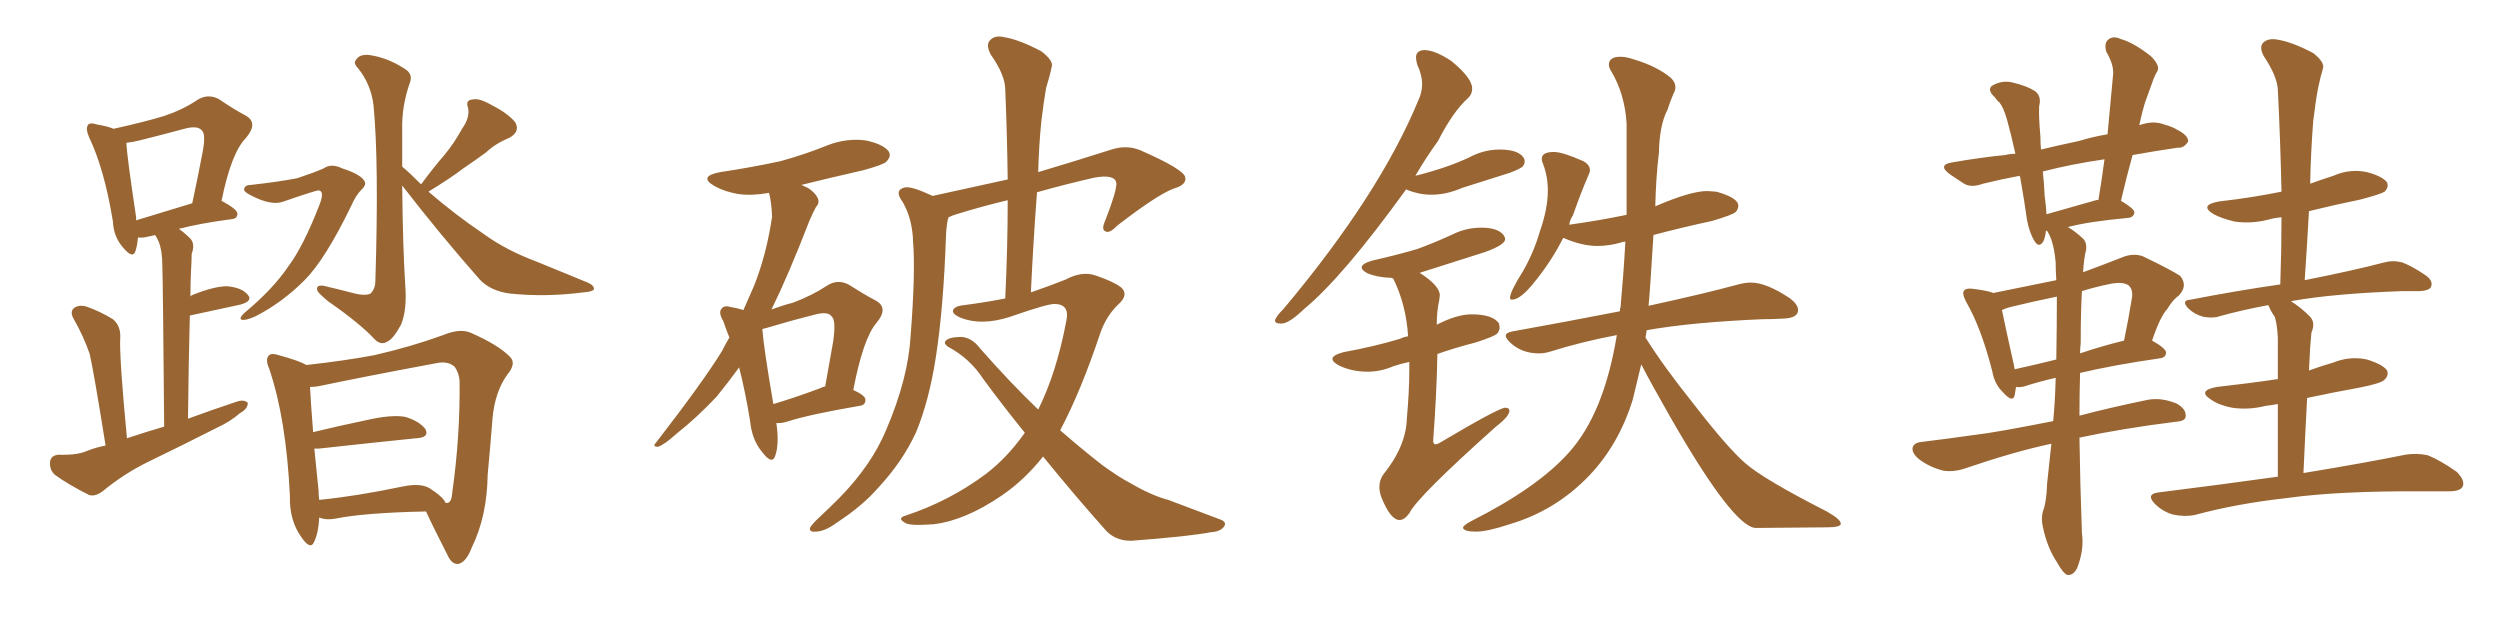<svg xmlns="http://www.w3.org/2000/svg" xmlns:xlink="http://www.w3.org/1999/xlink" width="600" height="150"><path fill="#996633" padding="10" d="M60.21 44.38L60.21 44.38Q66.80 43.65 71.34 42.77L71.34 42.77Q75.29 41.46 77.64 40.43L77.64 40.43Q79.54 39.11 82.18 40.43L82.18 40.43Q86.28 41.75 87.30 43.21L87.30 43.21Q88.18 44.24 86.72 45.56L86.72 45.56Q85.40 46.88 84.38 49.22L84.38 49.22Q78.08 62.26 73.10 67.24L73.10 67.24Q67.68 72.66 61.38 75.88L61.38 75.88Q59.18 76.90 58.15 76.76L58.15 76.76Q57.13 76.61 58.59 75.15L58.59 75.15Q65.48 69.43 69.14 64.01L69.14 64.01Q72.80 59.18 76.76 48.93L76.76 48.93Q77.93 45.85 76.46 45.70L76.46 45.70Q75.73 45.70 68.12 48.34L68.12 48.34Q65.19 49.51 60.21 46.88L60.21 46.88Q58.45 46.00 58.59 45.41L58.59 45.41Q58.74 44.38 60.21 44.38ZM101.07 44.24L101.07 44.24Q103.86 40.43 106.64 37.21L106.64 37.21Q108.98 34.42 110.89 30.91L110.89 30.91Q112.79 28.27 112.35 25.93L112.35 25.93Q111.62 24.02 113.38 23.88L113.38 23.88Q114.99 23.44 118.21 25.34L118.21 25.34Q121.73 27.10 123.63 29.30L123.63 29.30Q124.95 31.64 122.17 33.11L122.17 33.11Q118.95 34.42 116.60 36.62L116.60 36.62Q113.96 38.53 111.18 40.43L111.18 40.43Q108.11 42.77 102.83 46.00L102.83 46.00Q109.28 51.56 116.02 56.10L116.02 56.10Q121.44 60.06 128.91 62.84L128.91 62.84Q135.35 65.48 141.06 67.82L141.06 67.82Q142.68 68.55 142.53 69.43L142.53 69.43Q142.24 70.02 140.04 70.17L140.04 70.17Q130.96 71.34 122.46 70.46L122.46 70.46Q117.77 69.87 115.14 67.09L115.14 67.09Q105.47 56.10 96.53 44.53L96.53 44.53Q96.68 59.77 97.27 68.55L97.27 68.55Q97.71 74.41 96.24 77.93L96.24 77.93Q94.34 81.45 92.87 82.03L92.87 82.03Q91.41 82.91 89.94 81.45L89.94 81.45Q86.43 77.64 78.81 72.36L78.81 72.36Q76.32 70.31 76.17 69.73L76.17 69.73Q75.73 68.41 77.49 68.55L77.49 68.55Q81.30 69.43 85.25 70.46L85.25 70.46Q87.60 71.04 88.92 70.46L88.92 70.46Q90.09 69.29 90.09 67.38L90.09 67.38Q90.97 39.11 89.65 25.34L89.65 25.34Q89.06 20.21 85.84 16.26L85.84 16.26Q84.67 15.09 85.55 14.21L85.55 14.21Q86.28 13.04 88.48 13.18L88.48 13.18Q92.87 13.77 96.97 16.41L96.97 16.41Q99.32 17.72 98.29 20.07L98.29 20.07Q96.39 25.63 96.53 31.05L96.53 31.05Q96.53 35.60 96.53 39.99L96.53 39.99Q98.29 41.46 101.07 44.24ZM76.61 124.22L76.61 124.22Q76.46 127.73 75.44 129.93L75.44 129.93Q74.56 132.28 72.22 128.76L72.22 128.76Q69.43 124.80 69.58 119.09L69.58 119.09Q68.70 100.49 64.60 88.48L64.60 88.48Q63.57 86.13 64.60 85.25L64.60 85.25Q65.19 84.67 66.94 85.25L66.94 85.25Q71.78 86.57 73.54 87.60L73.54 87.60Q82.76 86.57 89.79 85.25L89.79 85.25Q98.73 83.20 106.35 80.42L106.35 80.42Q110.60 78.66 113.23 79.98L113.23 79.98Q119.53 82.76 122.31 85.55L122.31 85.55Q124.07 87.16 121.73 89.94L121.73 89.94Q118.80 94.04 118.21 100.34L118.21 100.34Q117.63 107.67 117.04 113.96L117.04 113.96Q116.89 123.93 113.23 131.40L113.23 131.40Q111.91 134.91 110.01 135.35L110.01 135.35Q108.40 135.50 107.37 133.15L107.37 133.15Q103.71 125.98 102.25 122.75L102.25 122.75Q87.45 123.05 80.27 124.51L80.27 124.51Q78.52 124.80 77.05 124.37L77.05 124.37Q76.76 124.22 76.61 124.22ZM103.13 117.19L103.13 117.19Q106.49 119.38 106.93 120.70L106.93 120.70Q107.23 120.70 107.37 120.70L107.37 120.70Q108.40 120.56 108.54 118.21L108.54 118.21Q110.45 104.74 110.30 91.41L110.30 91.41Q110.16 89.50 109.13 88.04L109.13 88.04Q107.52 86.57 104.74 87.16L104.74 87.16Q87.45 90.38 76.32 92.72L76.32 92.72Q75.29 92.87 74.41 92.87L74.41 92.87Q74.56 96.24 75.15 103.71L75.15 103.71Q81.15 102.25 88.18 100.78L88.18 100.78Q94.04 99.46 97.27 100.05L97.27 100.05Q100.63 101.07 102.10 102.98L102.10 102.98Q103.13 105.03 99.90 105.18L99.90 105.18Q89.79 106.20 76.46 107.67L76.46 107.67Q75.88 107.67 75.44 107.67L75.44 107.67Q75.88 112.06 76.46 117.77L76.46 117.77Q76.46 118.95 76.61 119.97L76.61 119.97Q85.55 119.09 96.68 116.75L96.68 116.75Q100.93 115.87 103.13 117.19ZM25.34 106.93L25.34 106.93Q22.56 89.50 21.53 84.96L21.53 84.96Q20.07 80.71 17.72 76.61L17.72 76.61Q16.70 74.85 17.72 73.97L17.72 73.97Q18.75 73.10 20.65 73.54L20.65 73.54Q24.02 74.71 27.10 76.61L27.10 76.61Q29.00 78.22 28.86 81.01L28.86 81.01Q28.71 82.91 29.15 89.65L29.15 89.65Q29.59 95.95 30.47 105.18L30.47 105.18Q34.86 103.71 39.40 102.39L39.40 102.39Q39.11 67.97 38.96 63.87L38.96 63.87Q38.96 60.21 38.09 58.01L38.09 58.01Q37.65 56.98 37.21 56.40L37.21 56.40Q36.18 56.69 35.30 56.84L35.30 56.84Q34.13 57.13 33.11 56.98L33.11 56.98Q32.96 58.89 32.52 60.21L32.52 60.21Q31.93 62.26 29.59 59.47L29.59 59.47Q27.25 56.84 27.10 53.17L27.10 53.17Q25.05 40.58 21.39 32.96L21.39 32.96Q20.51 30.91 21.09 30.03L21.09 30.03Q21.53 29.30 23.29 29.88L23.29 29.88Q25.93 30.32 27.25 30.91L27.25 30.91Q34.57 29.30 39.40 27.83L39.40 27.83Q43.80 26.37 47.31 24.02L47.31 24.02Q49.80 22.41 52.44 23.73L52.44 23.73Q56.10 26.22 58.89 27.69L58.89 27.69Q62.11 29.44 59.03 33.11L59.03 33.11Q55.52 36.62 53.17 48.19L53.17 48.19Q56.98 50.24 56.98 51.27L56.98 51.27Q56.98 52.44 55.66 52.59L55.66 52.59Q47.90 53.61 42.92 54.93L42.92 54.93Q44.24 55.81 45.70 57.28L45.70 57.28Q46.88 58.59 46.00 60.94L46.00 60.94Q46.00 62.55 45.85 64.89L45.85 64.89Q45.70 67.97 45.70 71.19L45.70 71.19Q45.85 70.90 46.29 70.75L46.29 70.75Q51.42 68.70 54.49 68.70L54.49 68.70Q58.01 68.99 59.47 70.75L59.47 70.75Q60.79 72.22 57.71 73.10L57.71 73.10Q52.29 74.27 45.56 75.73L45.56 75.73Q45.26 87.16 45.12 100.49L45.12 100.49Q51.12 98.29 56.84 96.39L56.84 96.39Q58.59 95.80 59.47 96.68L59.47 96.68Q59.47 98.14 57.57 99.17L57.57 99.17Q55.22 101.22 52.00 102.69L52.00 102.69Q43.65 106.93 35.16 111.04L35.16 111.04Q29.59 113.82 24.61 117.92L24.61 117.92Q22.85 119.24 21.39 118.80L21.39 118.80Q16.41 116.31 13.18 113.96L13.18 113.96Q11.87 112.79 12.01 110.89L12.01 110.89Q12.16 109.28 14.06 109.13L14.06 109.13Q18.46 109.28 20.80 108.25L20.80 108.25Q23.00 107.37 25.34 106.93ZM32.67 52.88L32.67 52.88L32.67 52.88Q38.53 51.12 46.14 48.78L46.14 48.78Q47.46 42.63 48.49 37.21L48.49 37.21Q49.51 32.37 48.49 31.35L48.49 31.35Q47.46 30.03 44.24 30.91L44.24 30.91Q39.40 32.23 33.54 33.69L33.54 33.69Q31.79 34.13 30.32 34.28L30.32 34.28Q30.47 37.50 32.67 52.15L32.67 52.15Q32.67 52.44 32.67 52.88ZM186.33 101.51L186.33 101.51Q187.06 106.64 186.04 109.42L186.04 109.42Q185.30 111.62 182.96 108.54L182.96 108.54Q180.47 105.62 180.03 101.07L180.03 101.07Q178.86 93.90 177.39 88.18L177.39 88.18Q174.61 91.99 171.97 95.21L171.97 95.21Q167.29 100.20 162.30 104.15L162.30 104.15Q159.38 106.79 157.91 107.23L157.91 107.23Q156.45 107.23 157.47 106.20L157.47 106.20Q168.90 91.41 173.29 84.23L173.29 84.23Q174.17 82.47 175.05 81.01L175.05 81.01Q174.17 78.81 173.58 77.05L173.58 77.05Q172.27 74.85 173.29 73.97L173.29 73.97Q173.88 73.24 175.34 73.68L175.34 73.68Q177.10 73.97 178.42 74.41L178.42 74.41Q179.74 71.48 181.05 68.41L181.05 68.41Q183.98 60.94 185.30 52.00L185.30 52.00Q185.16 48.49 184.57 46.29L184.57 46.29Q180.47 47.02 177.25 46.58L177.25 46.58Q173.88 46.00 171.53 44.68L171.53 44.68Q167.43 42.33 172.85 41.31L172.85 41.31Q180.62 40.14 187.35 38.67L187.35 38.67Q193.21 37.06 198.63 34.86L198.63 34.86Q203.17 33.11 207.71 33.69L207.71 33.69Q211.96 34.57 213.28 36.33L213.28 36.33Q214.01 37.50 212.70 38.82L212.70 38.82Q211.96 39.55 207.13 40.87L207.13 40.87Q199.37 42.63 192.33 44.38L192.33 44.38Q193.07 44.68 193.95 45.12L193.95 45.12Q195.70 46.29 196.29 47.61L196.29 47.61Q196.73 48.78 195.85 49.66L195.85 49.66Q195.26 50.68 194.24 53.03L194.24 53.03Q189.26 65.92 185.16 74.27L185.16 74.27Q187.94 73.24 190.28 72.66L190.28 72.66Q194.97 70.90 198.49 68.55L198.49 68.55Q200.98 66.94 203.61 68.26L203.61 68.26Q207.28 70.61 210.06 72.07L210.06 72.07Q213.43 73.83 210.35 77.49L210.35 77.49Q207.13 81.30 204.79 93.60L204.79 93.60Q207.71 94.92 207.71 95.95L207.71 95.95Q207.71 97.27 206.25 97.41L206.25 97.41Q194.24 99.46 188.82 101.22L188.82 101.22Q187.35 101.66 186.33 101.51ZM196.88 93.16L196.88 93.16Q197.46 92.87 198.05 92.72L198.05 92.72Q199.07 87.01 199.95 82.03L199.95 82.03Q200.68 76.90 199.66 76.03L199.66 76.03Q198.78 74.56 195.26 75.59L195.26 75.59Q189.99 76.90 184.13 78.66L184.13 78.66Q183.54 78.81 182.96 78.96L182.96 78.96Q183.25 83.20 185.60 96.97L185.60 96.97Q190.58 95.51 196.88 93.16ZM250.34 109.57L250.34 109.57L250.34 109.57Q245.80 115.28 240.38 118.95L240.38 118.95Q231.59 124.95 223.97 125.83L223.97 125.83Q217.97 126.27 217.09 125.39L217.09 125.39Q215.33 124.37 217.24 123.78L217.24 123.78Q227.93 120.26 236.72 113.67L236.72 113.67Q241.85 109.72 245.95 103.86L245.95 103.86Q240.97 97.71 235.99 90.97L235.99 90.97Q232.76 85.99 227.49 83.20L227.49 83.20Q226.46 82.47 226.90 81.88L226.90 81.88Q227.64 80.86 230.86 80.86L230.86 80.86Q233.35 81.15 235.11 83.50L235.11 83.50Q242.58 91.99 249.17 98.29L249.17 98.29Q253.56 89.50 255.91 77.05L255.91 77.05Q256.79 73.10 253.27 72.95L253.27 72.95Q251.66 72.80 242.43 76.03L242.43 76.03Q235.69 78.22 230.71 76.32L230.71 76.32Q228.22 75.29 228.81 74.27L228.81 74.27Q229.39 73.39 231.30 73.24L231.30 73.24Q236.87 72.51 241.26 71.63L241.26 71.63Q241.85 59.18 241.85 48.05L241.85 48.05Q235.69 49.51 229.54 51.42L229.54 51.42Q228.52 51.71 227.64 52.15L227.64 52.15Q227.20 53.47 227.05 56.25L227.05 56.25Q226.46 73.97 224.56 85.99L224.56 85.99Q222.95 96.24 219.87 103.71L219.87 103.71Q216.65 110.74 210.79 117.04L210.79 117.04Q206.98 121.44 200.68 125.54L200.68 125.54Q197.90 127.59 195.70 127.59L195.70 127.59Q194.24 127.73 194.38 126.71L194.38 126.71Q194.82 125.83 196.73 124.07L196.73 124.07Q199.07 121.88 201.42 119.53L201.42 119.53Q209.18 111.62 212.70 103.13L212.70 103.13Q217.97 90.82 218.55 80.57L218.55 80.57Q219.73 65.48 219.14 58.01L219.14 58.01Q218.99 52.59 216.65 48.49L216.65 48.49Q214.45 45.56 217.24 44.97L217.24 44.97Q218.85 44.68 223.83 47.02L223.83 47.02Q233.79 44.82 241.85 43.07L241.85 43.07Q241.70 31.79 241.26 21.53L241.26 21.53Q241.26 18.02 237.74 13.04L237.74 13.04Q236.57 10.69 237.60 9.67L237.60 9.67Q238.77 8.35 241.11 8.94L241.11 8.94Q244.63 9.52 249.90 12.30L249.90 12.30Q252.98 14.65 252.39 16.11L252.39 16.11Q251.95 18.31 251.07 21.09L251.07 21.09Q250.49 24.32 249.90 29.30L249.90 29.30Q249.32 35.16 249.17 41.31L249.17 41.31Q257.08 38.96 266.75 35.89L266.75 35.89Q270.41 34.72 273.63 36.04L273.63 36.04Q284.33 40.72 284.47 42.63L284.47 42.63Q284.77 44.38 281.69 45.26L281.69 45.26Q277.73 46.73 268.07 54.20L268.07 54.20Q266.31 56.10 265.28 55.52L265.28 55.52Q264.26 55.08 265.28 52.88L265.28 52.88Q268.07 45.70 267.92 43.95L267.92 43.95Q267.63 41.75 262.65 42.63L262.65 42.63Q255.62 44.24 248.88 46.14L248.88 46.14Q248.00 57.71 247.41 70.17L247.41 70.17Q252.10 68.55 255.76 67.09L255.76 67.09Q259.57 65.04 262.79 66.06L262.79 66.06Q267.19 67.53 269.09 68.99L269.09 68.99Q271.00 70.75 268.36 73.10L268.36 73.10Q265.58 75.73 264.11 79.83L264.11 79.83Q259.42 93.90 254.44 103.27L254.44 103.27Q260.01 108.11 264.55 111.62L264.55 111.62Q268.36 114.40 271.14 115.87L271.14 115.87Q276.42 118.95 280.37 119.97L280.37 119.97Q286.52 122.31 292.82 124.66L292.82 124.66Q294.43 125.24 293.85 126.27L293.85 126.27Q292.97 127.59 290.63 127.73L290.63 127.73Q285.21 128.76 271.44 129.79L271.44 129.79Q267.48 129.79 265.14 127.00L265.14 127.00Q257.96 118.95 250.34 109.57ZM307.18 77.64L307.76 77.64Q309.52 77.49 313.04 74.12L313.04 74.12Q322.27 66.50 337.50 45.41L337.50 45.41L337.65 45.56Q340.58 46.73 343.51 46.73L343.51 46.73Q347.17 46.73 350.83 45.12L350.83 45.12L362.40 41.46Q365.04 40.43 365.48 39.92Q365.92 39.40 365.92 38.67L365.92 38.67Q365.92 38.23 365.63 37.79L365.63 37.79Q364.31 35.89 359.91 35.89L359.91 35.89Q356.10 35.89 352.59 37.79L352.59 37.79Q347.31 40.28 339.70 42.19L339.70 42.19Q342.04 38.09 345.12 33.84L345.12 33.84Q348.78 26.66 352.44 23.44L352.44 23.44Q353.32 22.56 353.32 21.24L353.32 21.24Q353.32 18.75 348.34 14.65L348.34 14.65Q344.38 12.01 341.75 12.01L341.75 12.01Q339.84 12.16 339.84 13.77L339.84 13.77Q339.84 14.50 340.14 15.53L340.14 15.53Q341.31 18.02 341.31 20.21L341.31 20.21Q341.31 22.12 340.43 24.02L340.43 24.02Q331.05 46.73 308.06 74.12L308.06 74.12Q306.15 76.03 306.01 76.90L306.01 76.90Q306.01 77.64 307.18 77.64L307.18 77.64ZM335.89 124.80L335.89 124.80Q337.06 124.80 338.23 123.19L338.23 123.19Q340.14 119.24 359.03 102.39L359.03 102.39Q362.26 99.90 362.26 98.58L362.26 98.58Q362.26 97.85 361.23 97.85L361.23 97.85Q359.47 98.00 345.41 106.35L345.41 106.35Q344.82 106.64 344.53 106.64L344.53 106.64Q344.09 106.64 343.95 105.91L343.95 105.91Q344.82 94.34 344.97 84.96L344.97 84.96Q349.07 83.50 354.20 82.18L354.20 82.18Q358.74 80.71 359.33 80.05Q359.91 79.39 359.91 78.52L359.91 78.52L359.77 77.64Q358.30 75.44 353.17 75.44L353.17 75.44Q349.66 75.44 344.82 77.93L344.82 77.93Q344.82 74.71 345.41 72.07L345.41 72.07L345.56 70.90Q345.56 68.55 340.72 65.48L340.72 65.48L356.40 60.50Q361.23 58.74 361.23 57.42L361.23 57.42Q361.23 56.98 360.94 56.54L360.94 56.54Q359.62 54.64 355.52 54.64L355.52 54.64Q351.86 54.64 348.63 56.25L348.63 56.25Q344.53 58.15 340.14 59.77L340.14 59.77Q335.16 61.23 329.30 62.55L329.30 62.55Q326.81 63.28 326.81 64.16L326.81 64.16Q326.81 64.89 328.27 65.63L328.27 65.63Q330.47 66.50 333.25 66.65L333.25 66.65Q334.28 66.65 334.42 66.94L334.42 66.94Q337.50 73.24 337.94 80.71L337.94 80.71Q336.91 80.86 336.04 81.30L336.04 81.30Q329.74 83.20 322.41 84.52L322.41 84.52Q319.78 85.25 319.78 86.13L319.78 86.13Q319.78 86.87 321.39 87.74L321.39 87.74Q324.46 89.21 328.27 89.21L328.27 89.21Q331.35 89.21 334.42 87.89L334.42 87.89Q336.18 87.30 338.23 86.87L338.23 86.87L338.23 88.77Q338.23 93.90 337.65 100.34L337.65 100.34Q337.50 107.08 331.93 113.96L331.93 113.96Q331.05 115.28 331.05 116.89L331.05 116.89Q331.05 117.92 331.49 119.24L331.49 119.24Q333.69 124.80 335.89 124.80ZM354.20 127.59L354.20 127.59Q356.98 127.59 362.26 125.83L362.26 125.83Q373.24 122.61 381.30 114.26L381.30 114.26Q388.48 106.79 391.85 95.95L391.85 95.95L393.90 87.45Q396.24 91.99 400.93 100.20L400.93 100.20Q415.87 126.27 421.29 126.71L421.29 126.71L438.43 126.56Q441.80 126.56 441.80 125.68L441.80 125.68Q441.80 124.66 438.43 122.75L438.43 122.75Q423.19 114.99 418.80 111.11Q414.40 107.23 406.49 96.97L406.49 96.97Q399.32 88.04 394.92 81.01L394.92 81.01L395.21 79.25Q405.91 77.34 423.05 76.61L423.05 76.61Q425.68 76.61 428.03 76.46L428.03 76.46Q431.54 76.32 431.54 74.41L431.54 74.41Q431.54 73.10 429.64 71.63L429.64 71.63Q423.93 67.82 420.26 67.82L420.26 67.82Q418.80 67.82 417.19 68.26L417.19 68.26Q409.13 70.46 395.65 73.39L395.65 73.39Q395.95 70.75 396.83 56.40L396.83 56.40Q403.42 54.64 410.89 53.03L410.89 53.03Q415.87 51.56 416.53 50.90Q417.19 50.24 417.19 49.37L417.19 49.37Q417.19 47.46 411.91 46.00L411.91 46.00L409.72 45.85Q405.76 45.85 397.27 49.51L397.27 49.51Q397.41 42.77 398.14 36.62L398.14 36.62Q398.29 29.88 400.20 26.37L400.20 26.37Q400.78 24.46 401.66 22.41L401.66 22.41Q402.10 21.68 402.10 20.95L402.10 20.95Q402.10 19.78 401.07 18.75L401.07 18.75Q397.85 15.97 391.99 14.21L391.99 14.21Q390.23 13.62 388.92 13.62L388.92 13.62Q386.13 13.62 386.13 15.53L386.13 15.53Q386.13 16.26 386.72 17.14L386.72 17.14Q389.94 22.56 390.38 29.59L390.38 29.59L390.38 51.56Q384.08 52.88 376.76 53.91L376.76 53.91Q376.61 53.91 376.61 54.05L376.61 54.05Q376.76 52.73 377.49 51.71L377.49 51.71Q379.39 46.29 381.30 41.89L381.30 41.89Q381.59 41.31 381.59 40.87L381.59 40.87Q381.59 39.55 379.98 38.67L379.98 38.67Q375 36.47 372.95 36.47L372.95 36.47Q370.02 36.47 370.02 38.09L370.02 38.09Q370.02 38.67 370.31 39.26L370.31 39.26Q371.48 42.33 371.48 45.70L371.48 45.70Q371.48 50.10 369.58 55.52L369.58 55.52Q368.12 60.50 365.63 64.89L365.63 64.89Q362.40 70.02 362.40 71.48L362.40 71.48Q362.40 71.92 362.84 71.92L362.84 71.92Q364.75 71.92 367.68 68.41L367.68 68.41Q372.22 62.99 375.15 57.13L375.15 57.13L375.29 57.13Q379.69 59.03 383.35 59.03L383.35 59.03Q386.28 59.03 389.21 58.15L389.21 58.15Q389.36 58.01 390.09 58.01L390.09 58.01Q389.65 65.92 388.92 73.83L388.92 73.83Q388.77 73.97 388.77 74.71L388.77 74.71Q376.76 77.05 362.99 79.54L362.99 79.54Q361.38 79.83 361.38 80.57L361.38 80.57Q361.38 81.15 362.40 82.18L362.40 82.18Q365.19 84.81 369.29 84.81L369.29 84.81Q370.75 84.81 372.07 84.38L372.07 84.38Q379.54 82.03 388.04 80.42L388.04 80.42Q384.96 99.32 376.46 108.69L376.46 108.69Q368.99 117.04 353.03 125.10L353.03 125.10Q351.12 126.12 351.12 126.71L351.12 126.71Q351.42 127.59 354.20 127.59ZM499.07 105.03L499.07 105.03Q499.22 115.87 499.66 127.88L499.66 127.88Q500.24 131.98 498.49 136.38L498.49 136.38Q497.61 138.13 496.14 137.99L496.14 137.99Q495.12 137.55 493.65 134.91L493.65 134.91Q491.31 131.40 490.28 126.42L490.28 126.42Q489.84 124.51 490.28 122.75L490.28 122.75Q491.16 120.56 491.31 116.02L491.31 116.02Q491.75 111.91 492.33 106.49L492.33 106.49Q483.40 108.40 471.83 112.35L471.83 112.35Q468.90 113.38 466.26 112.94L466.26 112.94Q463.04 112.06 460.69 110.30L460.69 110.30Q458.64 108.69 459.08 107.23L459.08 107.23Q459.52 106.20 461.28 106.05L461.28 106.05Q467.29 105.32 474.46 104.30L474.46 104.30Q478.56 103.86 492.77 101.07L492.77 101.07Q493.21 96.39 493.36 90.97L493.36 90.97Q493.36 90.67 493.36 90.67L493.36 90.67Q488.96 91.70 485.89 92.72L485.89 92.72Q484.72 93.02 483.84 92.87L483.84 92.87Q483.69 93.90 483.54 94.78L483.54 94.78Q483.11 96.83 480.76 94.19L480.76 94.19Q478.71 92.29 478.13 89.06L478.13 89.06Q475.49 78.66 471.83 72.36L471.83 72.36Q470.80 70.31 471.39 69.73L471.39 69.73Q471.83 69.14 473.29 69.29L473.29 69.29Q476.95 69.73 478.42 70.31L478.42 70.31Q486.33 68.70 493.51 67.24L493.51 67.24Q493.36 64.89 493.36 62.99L493.36 62.99Q492.92 58.01 491.46 55.66L491.46 55.66Q491.31 55.37 491.16 55.37L491.16 55.37Q491.02 55.37 491.02 55.37L491.02 55.37Q491.02 55.37 491.02 55.52L491.02 55.52Q490.72 57.71 490.14 58.30L490.14 58.30Q489.26 59.33 488.38 58.01L488.38 58.01Q487.06 55.96 486.47 52.73L486.47 52.73Q485.89 48.49 484.86 42.63L484.86 42.63Q484.72 42.33 484.72 42.19L484.72 42.19Q480.03 43.07 475.93 44.09L475.93 44.09Q473.14 45.12 471.39 44.09L471.39 44.09Q469.34 42.77 467.87 41.75L467.87 41.75Q464.94 39.55 468.60 38.96L468.60 38.96Q475.34 37.79 481.20 37.21L481.20 37.21Q482.37 36.91 483.69 36.91L483.69 36.91Q482.67 32.23 481.64 28.56L481.64 28.56Q480.76 25.63 479.88 24.61L479.88 24.61Q479.30 24.17 478.71 23.29L478.71 23.29Q476.95 21.68 477.98 20.65L477.98 20.65Q480.32 19.19 482.96 19.78L482.96 19.78Q486.62 20.65 488.53 21.97L488.53 21.97Q489.99 23.14 489.40 25.49L489.40 25.49Q489.26 27.83 489.70 32.81L489.70 32.81Q489.70 34.42 489.84 35.89L489.84 35.89Q494.09 34.86 498.93 33.84L498.93 33.84Q502.29 32.81 505.81 32.23L505.81 32.23Q506.54 24.76 507.13 18.02L507.13 18.02Q507.42 15.67 505.52 12.45L505.52 12.45Q504.93 10.40 505.96 9.52L505.96 9.52Q507.13 8.50 509.03 9.38L509.03 9.38Q512.11 10.25 516.21 13.48L516.21 13.48Q518.41 15.67 517.82 16.99L517.82 16.99Q517.09 18.16 516.50 19.92L516.50 19.92Q515.77 21.97 514.75 24.76L514.75 24.76Q514.01 27.25 513.43 30.03L513.43 30.03Q513.87 29.88 514.45 29.74L514.45 29.74Q517.09 29.00 519.43 29.88L519.43 29.88Q521.48 30.47 522.36 31.05L522.36 31.05Q525.29 32.52 525.15 33.98L525.15 33.98Q524.12 35.60 522.66 35.45L522.66 35.45Q517.53 36.18 511.82 37.21L511.82 37.21Q510.35 42.48 509.03 48.19L509.03 48.19Q512.26 50.10 512.26 50.98L512.26 50.98Q512.11 52.15 510.79 52.29L510.79 52.29Q501.27 53.17 496.29 54.49L496.29 54.49Q498.05 55.52 499.95 57.28L499.95 57.28Q500.83 58.15 500.68 59.91L500.68 59.91Q500.10 62.11 499.95 65.33L499.95 65.33Q504.35 63.72 509.18 61.82L509.18 61.82Q511.96 60.64 514.31 61.52L514.31 61.52Q521.04 64.75 523.24 66.21L523.24 66.21Q525.15 68.55 522.95 70.90L522.95 70.90Q521.48 71.92 520.17 74.12L520.17 74.12Q518.41 76.03 516.50 81.74L516.50 81.74Q519.87 83.64 519.87 84.67L519.87 84.67Q519.73 85.84 518.41 85.99L518.41 85.99Q507.28 87.60 499.22 89.50L499.22 89.50Q499.07 94.48 499.07 99.76L499.07 99.76Q506.25 97.85 515.48 95.95L515.48 95.95Q518.70 95.36 522.36 96.83L522.36 96.83Q524.71 98.14 524.56 99.90L524.56 99.90Q524.56 101.07 522.22 101.22L522.22 101.22Q509.33 102.83 499.07 105.03ZM493.51 86.28L493.51 86.28Q493.65 77.78 493.65 71.19L493.65 71.19Q487.94 72.36 482.52 73.68L482.52 73.68Q481.35 73.97 480.47 74.41L480.47 74.41Q481.20 78.08 483.40 87.89L483.40 87.89Q483.40 88.18 483.54 88.62L483.54 88.62Q488.23 87.60 493.51 86.28ZM499.37 82.32L499.37 82.32Q499.22 83.50 499.22 84.81L499.22 84.81Q503.91 83.20 509.77 81.74L509.77 81.74Q510.79 76.90 511.67 71.48L511.67 71.48Q511.96 69.58 510.94 68.55L510.94 68.55Q509.62 67.53 506.54 68.12L506.54 68.12Q502.88 68.85 499.66 69.87L499.66 69.87Q499.37 75.15 499.37 82.32ZM503.03 48.05L503.03 48.05Q503.47 47.90 503.61 48.05L503.61 48.05Q504.49 42.77 505.08 38.23L505.08 38.23Q497.02 39.40 490.28 41.16L490.28 41.16Q490.58 43.95 490.72 47.02L490.72 47.02Q491.02 49.07 491.16 51.42L491.16 51.42Q496.44 49.95 503.03 48.05ZM546.68 114.40L546.68 114.40L546.68 114.40Q546.68 104.00 546.68 96.97L546.68 96.97Q545.07 97.27 543.75 97.41L543.75 97.41Q539.65 98.44 535.69 97.85L535.69 97.85Q532.62 97.27 530.71 95.95L530.71 95.95Q527.20 93.75 532.03 92.87L532.03 92.87Q539.94 91.99 546.68 90.97L546.68 90.97Q546.68 82.62 546.68 81.15L546.68 81.15Q546.53 77.93 545.95 76.03L545.95 76.03Q545.07 74.85 544.48 73.39L544.48 73.39Q544.34 73.24 544.34 73.24L544.34 73.24Q538.04 74.41 532.76 75.88L532.76 75.88Q531.15 76.46 528.81 76.03L528.81 76.03Q526.61 75.44 525.15 73.97L525.15 73.97Q523.39 72.07 525.73 71.92L525.73 71.92Q537.01 69.73 547.27 68.26L547.27 68.26Q547.56 59.77 547.56 52.15L547.56 52.15Q545.80 52.29 544.34 52.73L544.34 52.73Q540.23 53.76 536.28 53.17L536.28 53.17Q533.20 52.44 531.30 51.42L531.30 51.42Q527.64 49.22 532.62 48.34L532.62 48.34Q540.38 47.46 547.56 46.00L547.56 46.00Q547.27 33.11 546.68 21.53L546.68 21.53Q546.53 18.31 543.31 13.48L543.31 13.48Q542.14 11.28 543.16 10.25L543.16 10.25Q544.34 9.08 546.68 9.52L546.68 9.52Q550.20 10.11 555.18 12.74L555.18 12.74Q557.96 14.94 557.52 16.41L557.52 16.41Q556.93 18.31 556.35 21.09L556.35 21.09Q555.76 24.17 555.18 29.00L555.18 29.00Q554.59 36.47 554.44 44.09L554.44 44.09Q557.23 43.07 560.01 42.19L560.01 42.19Q563.96 40.43 568.07 41.31L568.07 41.31Q571.88 42.33 572.90 43.80L572.90 43.80Q573.34 44.97 572.31 46.00L572.31 46.00Q571.44 46.58 566.46 47.90L566.46 47.90Q560.01 49.22 554.15 50.68L554.15 50.68Q553.71 58.74 553.13 67.24L553.13 67.24Q564.99 64.89 572.17 62.99L572.17 62.99Q574.37 62.40 576.56 62.99L576.56 62.99Q578.91 63.87 582.13 66.06L582.13 66.06Q584.03 67.38 583.45 68.85L583.45 68.85Q583.01 69.73 580.81 69.87L580.81 69.87Q578.76 69.87 576.56 69.87L576.56 69.87Q560.01 70.46 550.20 72.22L550.20 72.22Q549.90 72.22 549.90 72.36L549.90 72.36Q552.10 73.68 554.44 76.03L554.44 76.03Q555.76 77.49 554.74 79.83L554.74 79.83Q554.59 81.45 554.44 83.35L554.44 83.35Q554.30 86.13 554.15 88.92L554.15 88.92Q556.93 87.89 560.01 87.01L560.01 87.01Q563.96 85.40 568.07 86.28L568.07 86.28Q571.88 87.45 572.90 88.92L572.90 88.92Q573.34 90.09 572.31 91.11L572.31 91.11Q571.58 91.99 566.31 93.02L566.31 93.02Q559.86 94.19 553.71 95.51L553.71 95.51Q553.27 103.71 552.83 113.53L552.83 113.53Q567.92 111.04 577.29 109.13L577.29 109.13Q580.08 108.69 582.71 109.28L582.71 109.28Q585.64 110.45 589.60 113.23L589.60 113.23Q591.65 115.28 591.06 116.75L591.06 116.75Q590.48 117.92 587.70 117.92L587.70 117.92Q585.06 117.92 582.28 117.92L582.28 117.92Q561.33 117.77 548.88 119.53L548.88 119.53Q536.87 120.85 526.61 123.63L526.61 123.63Q524.27 124.07 521.48 123.49L521.48 123.49Q518.99 122.75 517.09 120.85L517.09 120.85Q515.04 118.65 517.82 118.21L517.82 118.21Q533.06 116.31 546.68 114.40Z"/></svg>